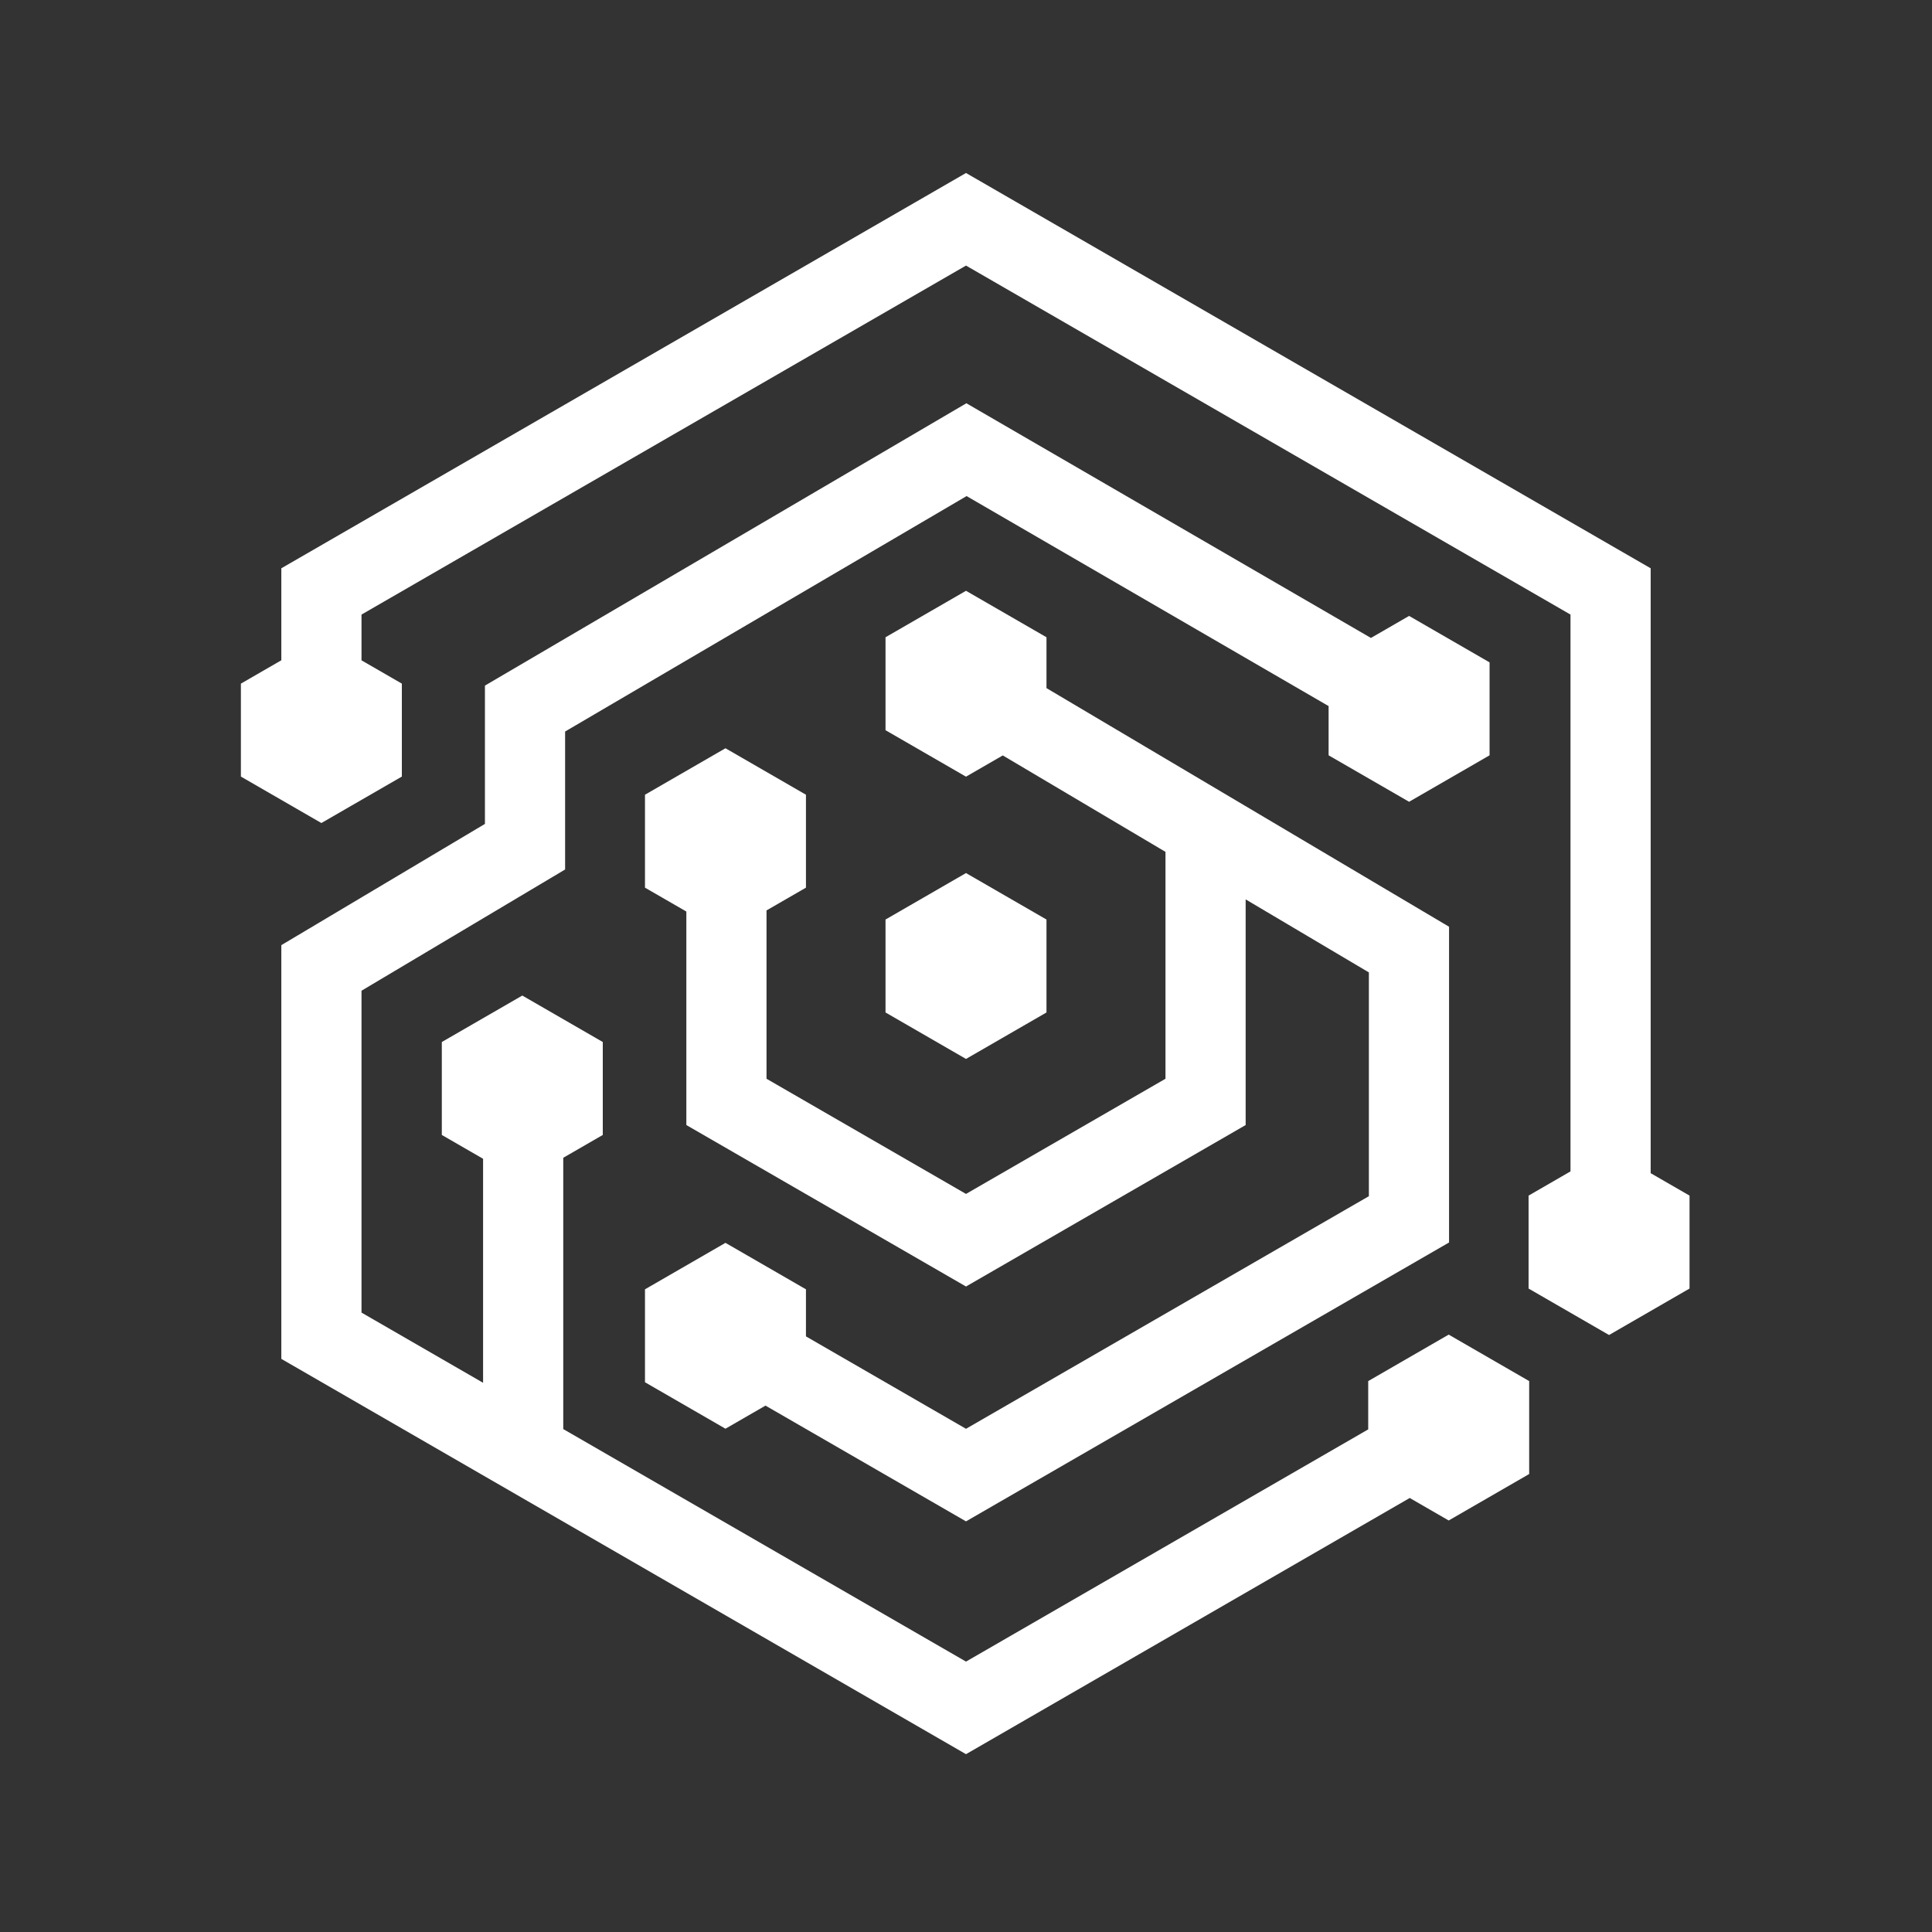 <?xml version="1.0" encoding="utf-8"?>
<!-- Generator: Adobe Illustrator 28.0.0, SVG Export Plug-In . SVG Version: 6.00 Build 0)  -->
<svg version="1.1" id="Layer_2" xmlns="http://www.w3.org/2000/svg" xmlns:xlink="http://www.w3.org/1999/xlink" x="0px" y="0px"
	 viewBox="0 0 2000 2000" style="fill:white;" xml:space="preserve">
	<rect x="0" y="0" width="2000" height="2000" fill="#333333" stroke="none"/>
	<g>
		<polygon points="751,1286.59 667.68,1334.69 667.68,1430.9 751,1479 792.43,1455.08 1000,1574.92 1500.06,1286.21 1500.06,959.36 
		1083.32,712.34 1083.32,659.69 1000,611.59 916.68,659.69 916.68,755.9 1000,804 1038.08,782.02 1206.5,881.84 1206.5,1116.72 
		1000,1235.95 793.5,1116.72 793.5,942.46 834.32,918.9 834.32,822.69 751,774.59 667.68,822.69 667.68,918.9 710.5,943.62 
		710.5,1164.64 1000,1331.79 1289.5,1164.64 1289.5,931.04 1417.06,1006.64 1417.06,1238.29 1000,1479.08 834.32,1383.42 
		834.32,1334.69 	"/>
		<polygon points="1083.32,1048.1 1083.32,951.9 1000,903.79 916.68,951.9 916.68,1048.1 1000,1096.21 	"/>
		<polygon points="1416.37,1429.69 1416.37,1479.69 1000,1720.08 583.08,1479.37 583.08,1198.52 624,1174.9 624,1078.69 
		540.68,1030.59 457.37,1078.69 457.37,1174.9 500.08,1199.56 500.08,1431.45 374.23,1358.79 374.23,1025.59 585,900.09 585,757.27 
		1000.61,513.54 1375.37,730.94 1375.37,781.9 1458.68,830 1542,781.9 1542,685.69 1458.68,637.59 1419.18,660.4 1000.39,417.46 
		502,709.73 502,852.91 291.23,978.41 291.23,1406.71 1000,1815.92 1459.35,1550.71 1499.68,1574 1583,1525.9 1583,1429.69 
		1499.68,1381.59 	"/>
		<polygon points="1708.77,1214.47 1708.77,588.29 1000,179.08 291.23,588.29 291.23,683.52 249.37,707.69 249.37,803.9 332.68,852 
		416,803.9 416,707.69 374.23,683.57 374.23,636.21 1000,274.92 1625.77,636.21 1625.77,1212.63 1582.37,1237.69 1582.37,1333.9 
		1665.68,1382 1749,1333.9 1749,1237.69 	"/>
	</g>
</svg>